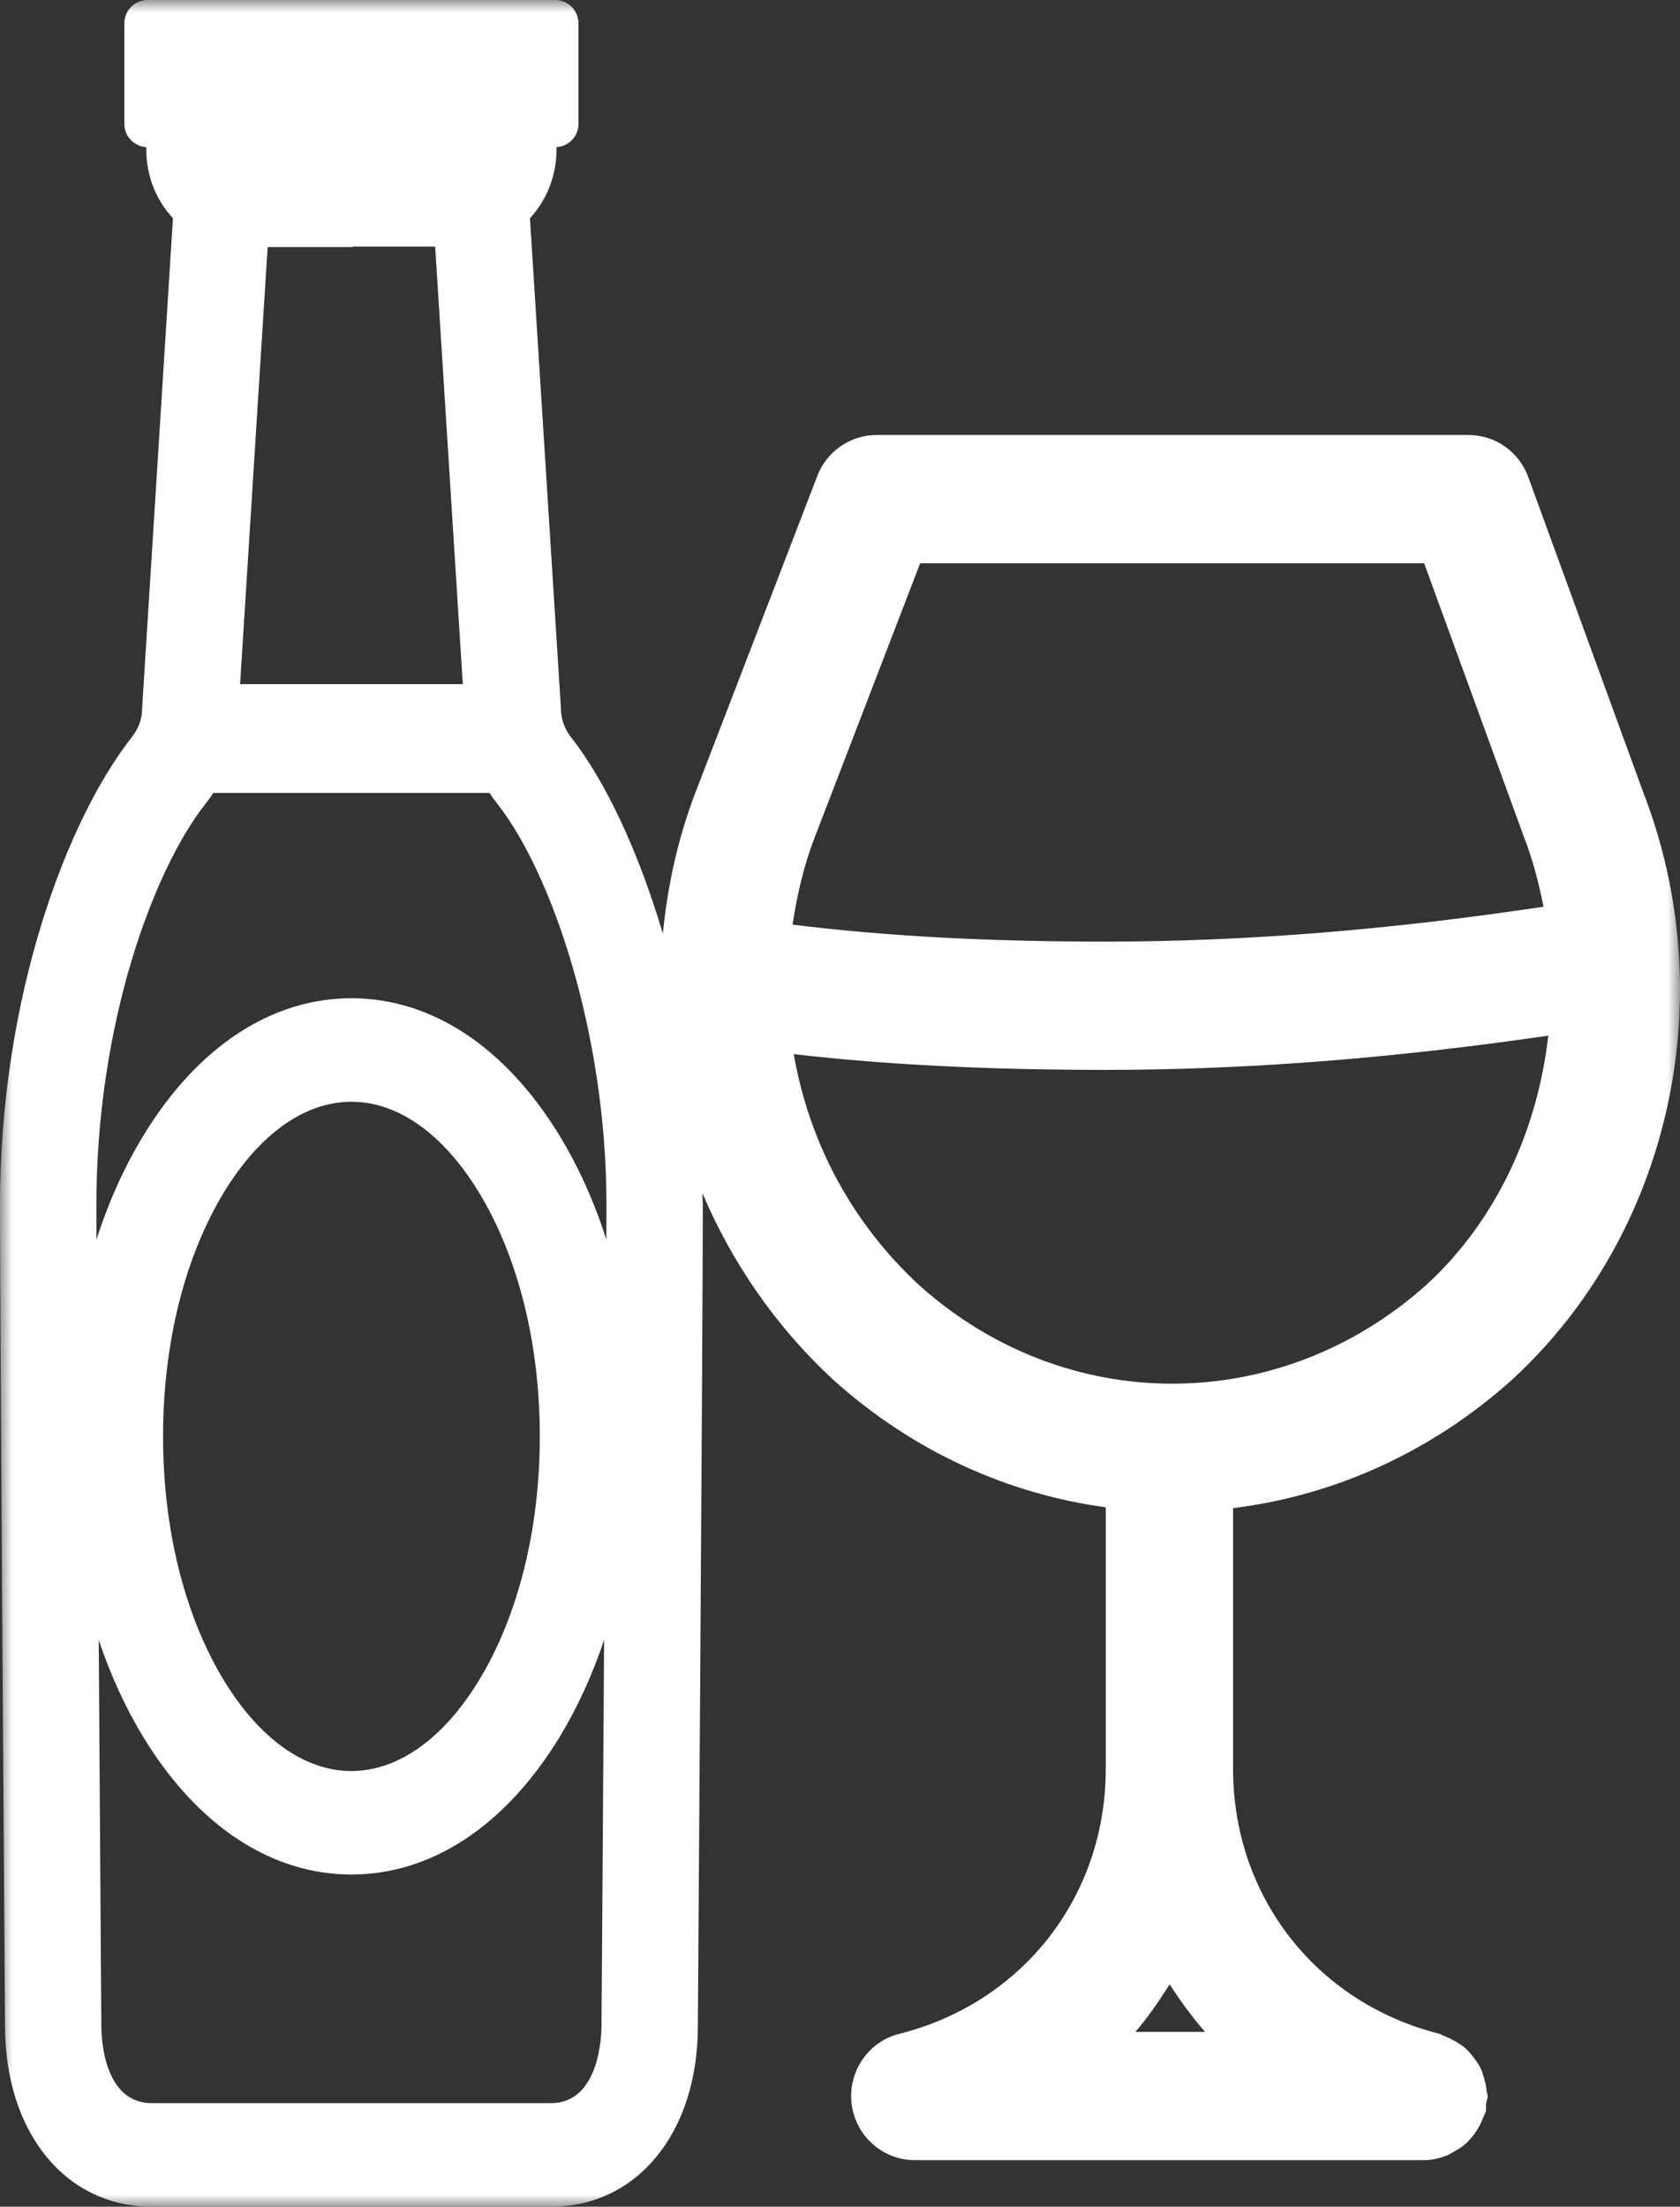 <?xml version="1.0" encoding="UTF-8"?>
<svg width="67px" height="88px" viewBox="0 0 67 88" version="1.1" xmlns="http://www.w3.org/2000/svg" xmlns:xlink="http://www.w3.org/1999/xlink">
    <rect x="0" y="0" width="67" height="88" fill="#333333" stroke="none"/>
    <title>bars-cafes</title>
    <defs>
        <polygon id="path-1" points="0 0 67 0 67 88 0 88"></polygon>
    </defs>
    <g id="ontwerp" stroke="none" stroke-width="1" fill="none" fill-rule="evenodd">
        <g id="Artboard" transform="translate(-889, -548)">
            <g id="bars-cafes" transform="translate(889, 548)">
                <mask id="mask-2" fill="white">
                    <use xlink:href="#path-1"></use>
                </mask>
                <g id="Clip-2"></g>
                <path d="M36.672,51.263 C33.941,48.749 32.255,45.496 31.656,42.038 C35.332,42.46 39.363,42.665 44.099,42.665 C49.785,42.665 55.601,42.197 61.746,41.299 C61.317,45.097 59.654,48.7 56.883,51.24 C51.014,56.488 42.505,56.488 36.672,51.263 L36.672,51.263 Z M45.28,81.029 C45.79,80.438 46.229,79.788 46.648,79.131 C47.072,79.798 47.539,80.43 48.059,81.029 L45.28,81.029 Z M32.504,33.361 L36.697,22.462 L56.796,22.462 L60.774,33.371 C61.129,34.279 61.37,35.215 61.556,36.159 C55.451,37.075 49.701,37.55 44.099,37.55 C39.279,37.55 35.258,37.325 31.608,36.873 C31.788,35.691 32.055,34.512 32.504,33.361 L32.504,33.361 Z M24.183,49.432 C23.696,47.913 23.061,46.504 22.292,45.251 C20.142,41.739 17.203,39.808 14.014,39.808 C10.829,39.808 7.887,41.739 5.739,45.251 C4.97,46.506 4.333,47.918 3.846,49.437 C3.843,48.874 3.843,48.409 3.843,48.056 C3.843,40.872 6.095,34.729 8.186,32.065 C8.303,31.921 8.407,31.773 8.509,31.62 L19.523,31.62 C19.622,31.771 19.726,31.919 19.84,32.062 C22,34.811 24.186,41.189 24.186,48.056 C24.186,48.409 24.186,48.872 24.183,49.432 L24.183,49.432 Z M6.503,57.281 C6.503,53.562 7.371,50.097 8.948,47.519 C10.362,45.21 12.161,43.936 14.014,43.936 C15.867,43.936 17.667,45.21 19.081,47.519 C20.66,50.099 21.528,53.565 21.528,57.281 C21.528,60.994 20.66,64.462 19.081,67.042 C17.665,69.351 15.867,70.625 14.014,70.625 C12.161,70.625 10.364,69.351 8.948,67.042 C7.371,64.462 6.503,60.996 6.503,57.281 L6.503,57.281 Z M23.988,80.763 L23.988,80.788 C23.988,81.103 23.932,83.87 21.972,83.87 L6.059,83.87 C4.14,83.87 4.041,81.295 4.041,80.77 C4.041,80.627 3.988,73.213 3.937,65.4 C4.414,66.815 5.018,68.132 5.739,69.311 C7.889,72.822 10.829,74.753 14.014,74.753 C17.203,74.753 20.139,72.822 22.292,69.311 C23.013,68.129 23.617,66.815 24.092,65.4 C24.044,73.055 23.993,80.323 23.988,80.763 L23.988,80.763 Z M18.457,27.282 L9.575,27.282 L10.674,9.854 L14.014,9.854 C14.045,9.854 14.07,9.838 14.101,9.836 L17.355,9.836 L18.457,27.282 Z M60.276,55.045 C66.622,49.23 68.721,39.77 65.518,31.553 L60.949,19.024 C60.583,18.017 59.632,17.347 58.568,17.347 L34.961,17.347 C33.913,17.347 32.971,17.996 32.595,18.981 L27.775,31.499 C27.044,33.377 26.625,35.305 26.435,37.231 C25.442,33.875 24.107,31.095 22.774,29.4 C22.51,29.06 22.368,28.686 22.366,28.177 L21.135,8.703 C21.812,7.974 22.196,6.994 22.196,5.949 L22.196,5.867 C22.68,5.839 23.069,5.442 23.069,4.946 L23.069,0.931 C23.069,0.417 22.655,0 22.145,0 L5.884,0 C5.374,0 4.96,0.417 4.96,0.931 L4.96,4.946 C4.96,5.442 5.348,5.839 5.833,5.867 L5.833,5.949 C5.833,6.994 6.216,7.974 6.897,8.703 L5.663,28.318 C5.663,28.684 5.521,29.06 5.254,29.4 C2.64,32.73 0,39.791 0,48.056 C0,53.046 0.198,80.527 0.201,80.788 C0.201,85.036 2.609,88 6.059,88 L21.972,88 C25.419,88 27.831,85.036 27.831,80.803 C27.831,80.527 28.029,53.046 28.029,48.056 C28.029,47.895 28.014,47.736 28.011,47.575 C29.186,50.345 30.935,52.91 33.273,55.061 C36.456,57.912 40.223,59.58 44.099,60.109 L44.099,70.541 C44.099,75.617 40.792,79.865 35.867,81.105 C34.623,81.417 33.809,82.617 33.963,83.898 C34.121,85.179 35.202,86.143 36.484,86.143 L56.791,86.143 C56.791,86.143 56.791,86.143 56.791,86.143 C56.791,86.143 56.794,86.143 56.794,86.143 C57.111,86.143 57.413,86.069 57.702,85.957 C57.799,85.918 57.88,85.859 57.971,85.811 C58.149,85.714 58.317,85.611 58.466,85.476 C58.553,85.397 58.626,85.31 58.703,85.22 C58.822,85.077 58.923,84.926 59.012,84.755 C59.073,84.642 59.121,84.532 59.165,84.409 C59.187,84.338 59.233,84.282 59.253,84.207 C59.279,84.103 59.253,84.003 59.266,83.898 C59.279,83.791 59.33,83.696 59.33,83.586 C59.33,83.517 59.297,83.458 59.289,83.392 C59.276,83.215 59.238,83.051 59.19,82.885 C59.144,82.729 59.101,82.578 59.027,82.435 C58.954,82.292 58.862,82.169 58.763,82.041 C58.659,81.908 58.56,81.786 58.436,81.676 C58.319,81.573 58.19,81.494 58.053,81.415 C57.9,81.325 57.751,81.246 57.581,81.187 C57.52,81.167 57.471,81.121 57.408,81.105 C52.483,79.865 49.176,75.617 49.176,70.541 L49.176,60.142 C53.143,59.651 57.014,57.963 60.276,55.045 L60.276,55.045 Z" id="Fill-1" fill="#FFFFFF" mask="url(#mask-2)"></path>
            </g>
        </g>
    </g>
</svg>